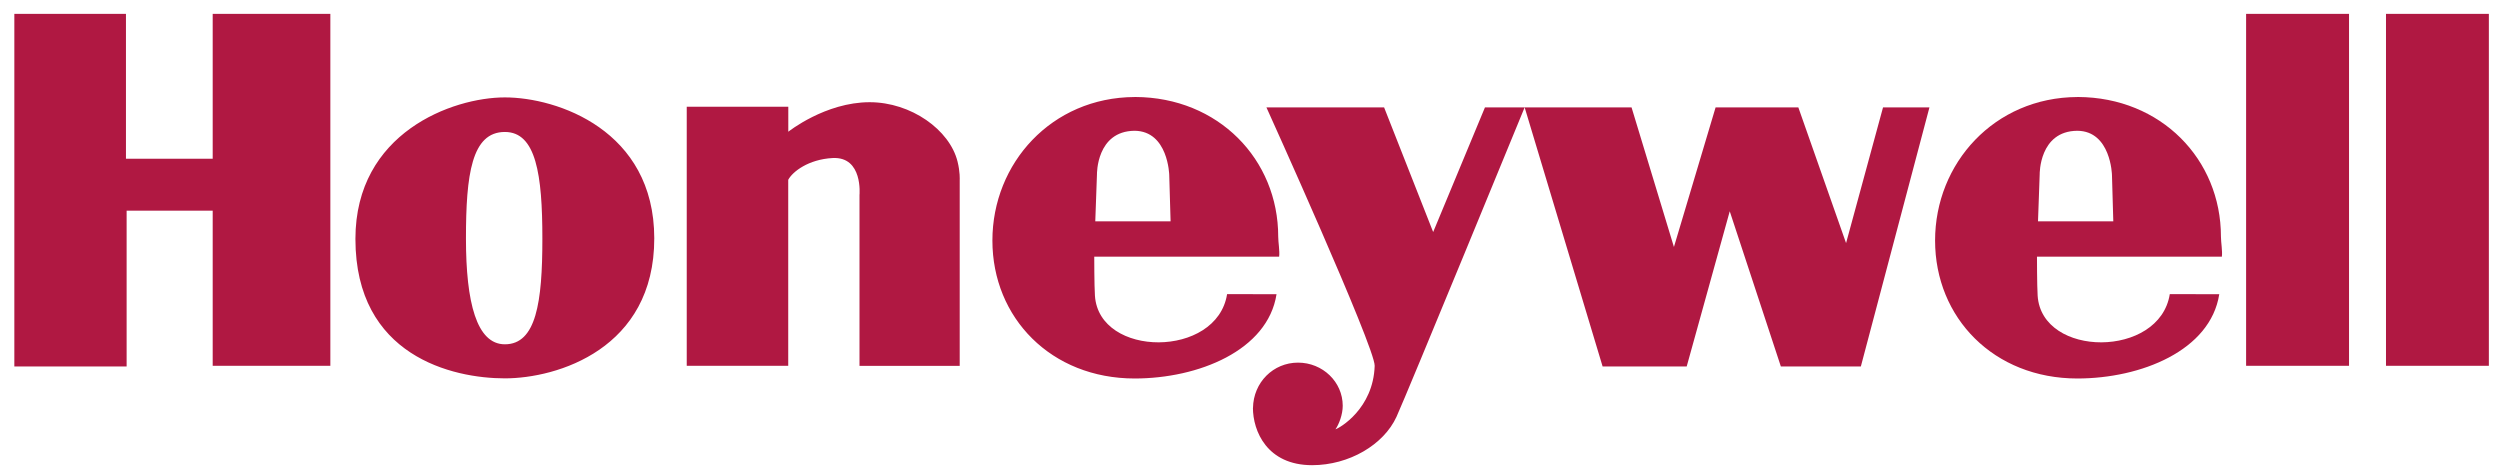 <svg width="154" height="29" viewBox="0 0 154 29" fill="none" xmlns="http://www.w3.org/2000/svg">
<path d="M78.738 14.575C78.738 9.815 75.049 5.996 69.933 5.975H69.894V5.977C64.778 5.998 61.132 10.056 61.132 14.816C61.132 19.587 64.756 23.315 69.894 23.315C73.809 23.315 78.094 21.596 78.634 18.124L75.589 18.117C74.968 22.076 67.697 22.049 67.448 18.215C67.406 17.576 67.406 15.812 67.406 15.812H78.795C78.84 15.472 78.738 14.926 78.738 14.575ZM67.469 13.634L67.573 10.735C67.573 10.735 67.532 8.075 69.892 8.056C71.964 8.075 72.025 10.777 72.025 10.777L72.108 13.636L67.469 13.634ZM138.36 0.855H144.7V22.535H138.36V0.855ZM146.977 0.855H153.314V22.535H146.977V0.855ZM31.1 6C27.88 6 21.894 8.174 21.894 14.715C21.894 21.934 27.88 23.307 31.1 23.307C34.318 23.307 40.311 21.495 40.303 14.675C40.296 8.015 34.319 6 31.1 6ZM31.1 21.209C29.359 21.209 28.703 18.631 28.703 14.696C28.703 10.758 29.049 8.129 31.1 8.129C33.025 8.129 33.41 10.758 33.41 14.696C33.412 18.631 33.025 21.209 31.1 21.209ZM0.883 0.855H7.759V9.777H13.102V0.855H20.35V22.535H13.102V12.976H7.8V22.575H0.883V0.855ZM42.303 22.535V6.575H48.559V8.115C48.559 8.115 50.836 6.296 53.57 6.296C56.122 6.296 58.499 7.996 58.984 9.95C59.146 10.591 59.118 11.077 59.118 11.077V22.537H52.945V12.016C52.945 12.016 53.173 9.635 51.289 9.735C49.8 9.815 48.824 10.574 48.555 11.075V22.535H42.303Z" fill="#B01842"/>
<path d="M77.18 25.115C77.18 26.555 78.05 28.655 80.826 28.655C83.105 28.655 85.236 27.395 86.024 25.675C86.661 24.284 93.918 6.614 93.918 6.614L98.721 22.575H103.9L106.552 13.015L109.701 22.575H114.628L118.854 6.614H115.995L113.718 14.975L110.777 6.614H105.681L103.114 15.214L100.503 6.614H91.474L88.283 14.294L85.26 6.614H78.011C78.011 6.614 84.714 21.416 84.68 22.535C84.596 25.174 82.525 26.375 82.236 26.456H82.258C82.484 26.136 82.712 25.534 82.712 24.995C82.712 23.527 81.478 22.338 79.958 22.338C78.439 22.338 77.207 23.548 77.184 25.136L77.18 25.115ZM136.81 14.575C136.81 9.815 133.12 5.998 128.007 5.975H127.963V5.977C122.85 6 119.201 10.058 119.201 14.816C119.201 19.587 122.828 23.315 127.963 23.315C131.881 23.315 136.165 21.596 136.706 18.124L133.659 18.117C133.038 22.076 125.767 22.049 125.519 18.215C125.478 17.576 125.478 15.812 125.478 15.812H136.867C136.912 15.472 136.81 14.926 136.81 14.575ZM125.541 13.634L125.645 10.735C125.645 10.735 125.604 8.073 127.963 8.056C130.034 8.073 130.097 10.777 130.097 10.777L130.179 13.636L125.541 13.634Z" fill="#B01842"/>
</svg>
